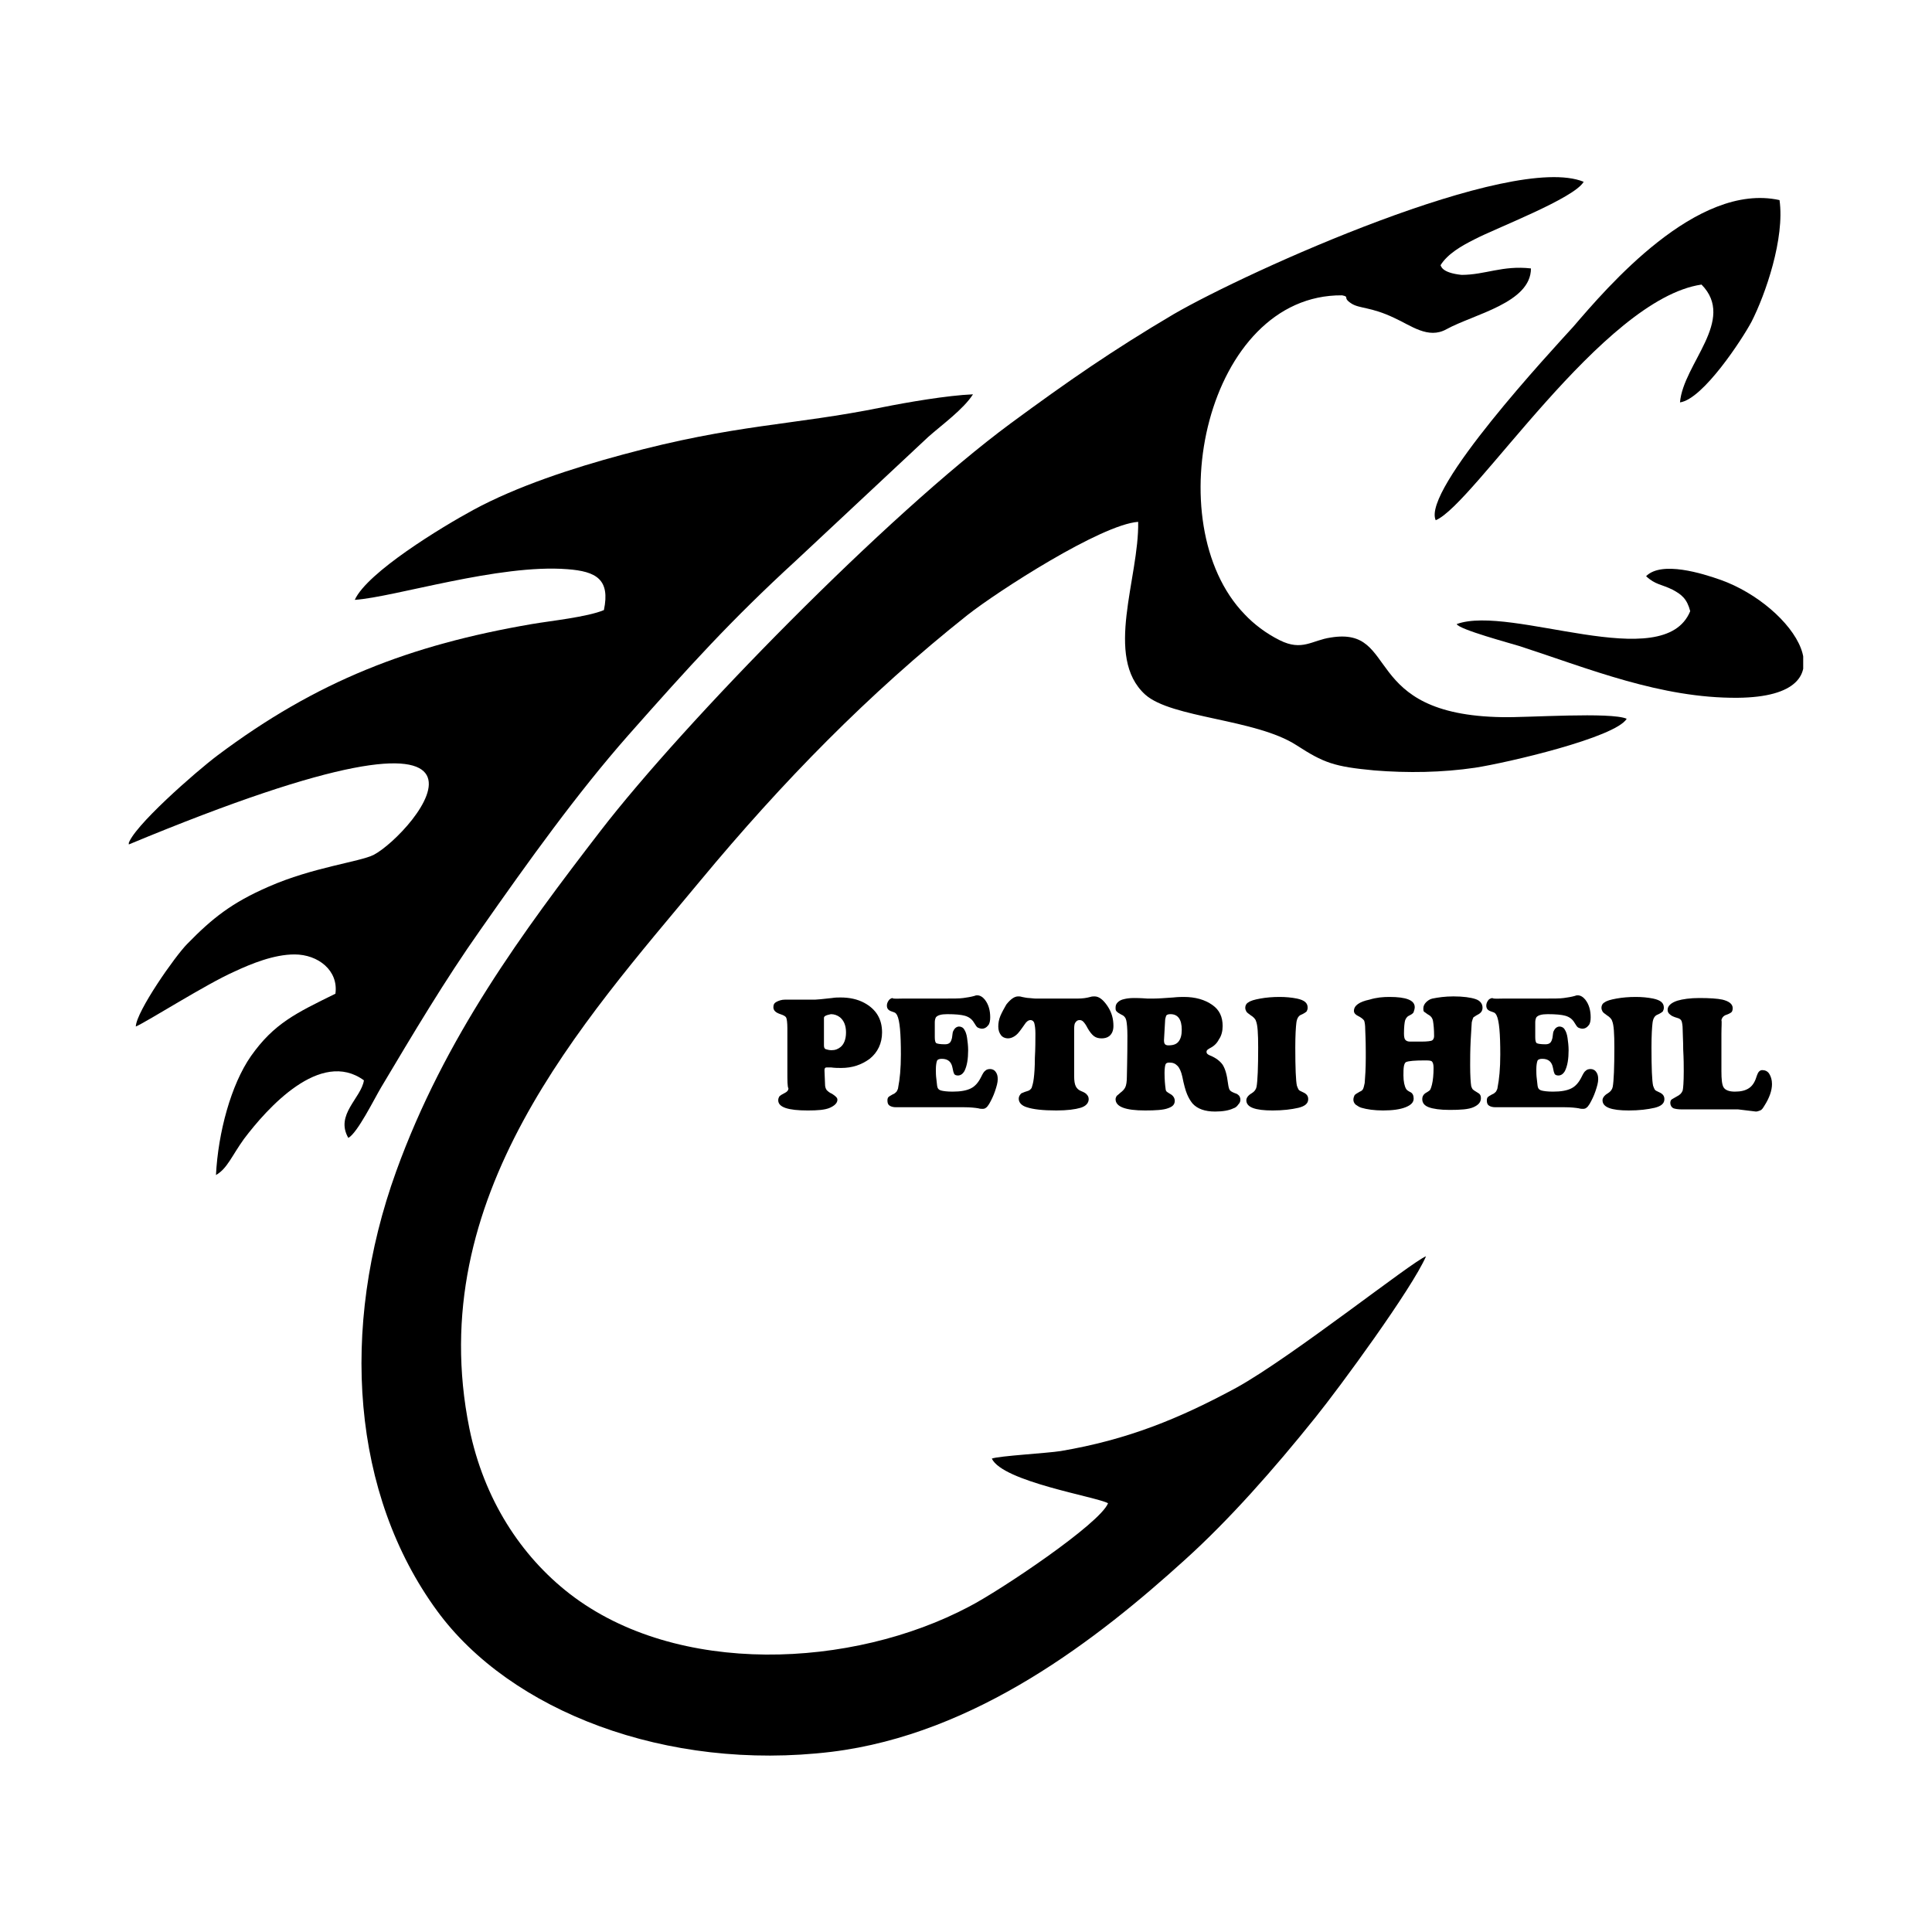 <svg width="1500" height="1500" viewBox="0 0 1500 1500" xmlns="http://www.w3.org/2000/svg">
  <!-- Original SVG transformed and centered -->
  <svg x="100.0" y="137.388" width="1300" height="1225.225" viewBox="0 0 311.2 293.3">
    >  <g> 	<path d="M122.4,166.1v-7.9c0-1-0.1-1.7-0.2-1.9c-0.1-0.3-0.5-0.5-1.1-0.7c-0.9-0.3-1.3-0.7-1.3-1.3c0-0.5,0.2-0.8,0.6-1 		c0.4-0.2,0.9-0.4,1.6-0.4c0.2,0,0.8,0,1.8,0h0.9c1.7,0,2.6,0,2.9,0c0.3,0,1.3-0.1,3.1-0.3c0.6-0.1,1.1-0.1,1.6-0.1 		c1.6,0,3.1,0.3,4.4,1c2.2,1.2,3.3,3,3.3,5.5c0,2-0.8,3.7-2.3,4.9c-1.5,1.1-3.2,1.7-5.3,1.7c-0.5,0-1.2,0-1.9-0.1 		c-0.4,0-0.7,0-0.8,0c-0.3,0-0.4,0.2-0.4,0.5v0.1l0.1,2.5c0,0.5,0.1,0.8,0.3,1.1c0.2,0.2,0.5,0.5,1,0.7c0.6,0.4,1,0.7,1,1.1 		c0,0.6-0.5,1.1-1.4,1.5s-2.3,0.5-4.1,0.5c-3.7,0-5.5-0.6-5.5-1.9c0-0.3,0.1-0.5,0.2-0.7c0.2-0.2,0.5-0.4,1.1-0.7 		c0.4-0.2,0.6-0.5,0.6-0.8C122.4,169.1,122.4,168,122.4,166.1z M129.2,156.3v5.1c0,0.4,0.1,0.6,0.3,0.7c0.3,0.1,0.7,0.2,1.1,0.2 		c0.7,0,1.2-0.2,1.7-0.6c0.6-0.5,1-1.4,1-2.7c0-1.3-0.4-2.2-1.1-2.8c-0.5-0.4-1.1-0.6-1.7-0.6C129.5,155.8,129.2,156,129.2,156.3z" 		/> 	<path d="M144,152.7h7.7c1.6,0,2.7,0,3.4-0.1c0.7-0.1,1.4-0.2,2.1-0.4c0.2-0.1,0.4-0.1,0.5-0.1c0.5,0,1,0.3,1.4,0.8 		c0.7,0.9,1,2,1,3.3c0,0.6-0.1,1.2-0.4,1.5c-0.3,0.4-0.7,0.6-1.1,0.6c-0.3,0-0.6-0.1-0.8-0.2c-0.2-0.1-0.4-0.4-0.7-0.9 		c-0.4-0.7-1-1.1-1.7-1.3c-0.7-0.2-1.8-0.3-3.3-0.3c-1.1,0-1.8,0.2-2.1,0.6c-0.1,0.2-0.2,0.5-0.2,0.9c0,0.4,0,1.3,0,2.8 		c0,0.6,0.1,1,0.3,1.1c0.2,0.1,0.7,0.2,1.6,0.2c0.4,0,0.7-0.1,0.9-0.3c0.2-0.2,0.3-0.5,0.4-0.9c0.1-0.6,0.1-1,0.2-1.2 		s0.2-0.4,0.4-0.6c0.2-0.2,0.5-0.3,0.7-0.3c0.4,0,0.8,0.2,1,0.6c0.2,0.3,0.4,0.8,0.5,1.5c0.1,0.7,0.2,1.5,0.2,2.3 		c0,1.6-0.2,2.9-0.7,3.9c-0.3,0.5-0.7,0.8-1.2,0.8c-0.3,0-0.6-0.1-0.7-0.3s-0.2-0.5-0.3-1.1c-0.2-1.1-0.8-1.7-2-1.7 		c-0.4,0-0.8,0.1-0.9,0.4s-0.2,0.8-0.2,1.6c0,0.5,0,1.1,0.1,1.8c0.1,0.7,0.1,1.2,0.2,1.5c0.1,0.3,0.3,0.5,0.7,0.6 		c0.4,0.1,1.1,0.2,2.1,0.2c1.5,0,2.6-0.2,3.4-0.6c0.8-0.4,1.4-1.1,1.9-2.1c0.3-0.6,0.5-1,0.8-1.2c0.2-0.2,0.5-0.3,0.9-0.3 		c0.4,0,0.8,0.2,1,0.5c0.3,0.4,0.4,0.8,0.4,1.4c0,0.6-0.2,1.3-0.5,2.2c-0.3,0.9-0.7,1.7-1.1,2.4c-0.2,0.3-0.4,0.6-0.6,0.7 		c-0.1,0.1-0.3,0.2-0.6,0.2c-0.2,0-0.5,0-0.8-0.1c-0.6-0.1-1.5-0.2-2.6-0.2h-12.7c-0.5,0-0.9-0.1-1.2-0.3c-0.3-0.2-0.4-0.5-0.4-1 		c0-0.3,0.1-0.5,0.2-0.6c0.1-0.1,0.4-0.3,0.8-0.5c0.3-0.1,0.5-0.3,0.7-0.5c0.1-0.2,0.3-0.5,0.3-0.8c0.3-1.5,0.5-3.5,0.5-6.1 		c0-3.9-0.2-6.3-0.7-7.3c-0.1-0.2-0.2-0.3-0.3-0.4c-0.1-0.1-0.4-0.2-0.7-0.3c-0.6-0.2-0.9-0.5-0.9-1.1c0-0.3,0.1-0.6,0.3-0.9 		s0.4-0.4,0.7-0.5C142.1,152.8,142.9,152.7,144,152.7z"/> 	<path d="M168.5,152.7h7.9c0.8,0,1.6-0.1,2.3-0.3c0.3-0.1,0.6-0.1,0.8-0.1c0.8,0,1.6,0.6,2.4,1.8c0.8,1.2,1.1,2.4,1.1,3.7 		c0,0.9-0.3,1.5-0.8,1.9c-0.4,0.3-0.9,0.4-1.4,0.4c-0.5,0-1-0.1-1.4-0.4s-0.8-0.8-1.2-1.5c-0.3-0.6-0.6-1-0.8-1.2 		c-0.2-0.2-0.4-0.3-0.7-0.3c-0.4,0-0.6,0.2-0.8,0.5c-0.2,0.3-0.2,0.8-0.2,1.5v8.4c0,0.9,0.1,1.5,0.3,1.9c0.2,0.4,0.5,0.7,1,0.9 		c0.5,0.2,0.9,0.4,1.1,0.7c0.2,0.2,0.3,0.5,0.3,0.8c0,0.7-0.5,1.3-1.5,1.6c-1,0.3-2.5,0.5-4.5,0.5c-2.5,0-4.3-0.2-5.5-0.6 		c-1-0.3-1.5-0.9-1.5-1.6c0-0.4,0.2-0.7,0.5-1c0.1,0,0.4-0.2,1.1-0.4c0.4-0.1,0.6-0.3,0.8-0.6c0.1-0.3,0.3-0.9,0.4-1.8 		c0.1-0.8,0.2-2,0.2-3.8c0.1-1.7,0.1-3.3,0.1-4.5c0-0.9-0.1-1.5-0.2-1.9c-0.1-0.4-0.4-0.6-0.7-0.6c-0.4,0-0.8,0.3-1.1,0.8 		c-0.7,1-1.2,1.7-1.6,2c-0.5,0.4-1,0.6-1.5,0.6c-0.5,0-1-0.2-1.3-0.6c-0.3-0.4-0.5-0.9-0.5-1.6c0-0.6,0.1-1.3,0.4-2 		c0.3-0.7,0.7-1.4,1.1-2.1c0.8-1,1.5-1.5,2.2-1.5c0.2,0,0.4,0,0.7,0.1c0.5,0.1,1,0.2,1.3,0.2S168.1,152.7,168.5,152.7z"/> 	<path d="M193.4,164.6c-0.4,0-0.6,0.1-0.7,0.3c-0.1,0.2-0.2,0.8-0.2,1.6c0,1.3,0.1,2.3,0.2,3c0,0.2,0.1,0.4,0.2,0.5 		c0.1,0.1,0.3,0.2,0.6,0.4c0.6,0.3,0.9,0.8,0.9,1.3c0,0.7-0.4,1.1-1.3,1.4c-0.8,0.3-2.2,0.4-4.2,0.4c-3.7,0-5.5-0.7-5.5-2.1 		c0-0.2,0.1-0.4,0.2-0.6c0.1-0.1,0.4-0.3,0.7-0.6c0.4-0.3,0.7-0.6,0.9-1c0.2-0.4,0.3-1.1,0.3-2c0-0.7,0.1-3.3,0.1-7.6 		c0-1.4-0.1-2.3-0.2-2.8c-0.1-0.5-0.4-0.9-0.9-1.1c-0.4-0.2-0.7-0.4-0.9-0.6c-0.2-0.2-0.2-0.4-0.2-0.7c0-0.4,0.1-0.7,0.4-1 		c0.3-0.3,0.7-0.5,1.2-0.6c0.4-0.1,1-0.2,1.8-0.2c0.3,0,1.2,0,2.5,0.1c0.2,0,0.6,0,1.2,0c0.9,0,2.1-0.1,3.6-0.2 		c0.9-0.1,1.6-0.1,2-0.1c2.1,0,3.9,0.5,5.3,1.5c1.3,0.9,1.9,2.2,1.9,3.9c0,0.9-0.2,1.8-0.7,2.5c-0.4,0.8-1,1.3-1.8,1.7 		c-0.3,0.2-0.5,0.3-0.5,0.6c0,0.3,0.2,0.5,0.7,0.7c1,0.4,1.8,1,2.3,1.7c0.5,0.8,0.8,1.9,1,3.5c0.1,0.7,0.2,1.1,0.4,1.3 		c0.2,0.2,0.6,0.4,1.2,0.6c0.2,0.1,0.3,0.2,0.5,0.4c0.1,0.2,0.2,0.4,0.2,0.7c0,0.3-0.1,0.6-0.4,0.9c-0.2,0.3-0.5,0.6-0.9,0.7 		c-0.8,0.4-2,0.6-3.4,0.6c-1.9,0-3.3-0.5-4.2-1.5c-0.4-0.5-0.7-1-1-1.7c-0.3-0.7-0.6-1.8-0.9-3.3c-0.2-0.9-0.5-1.6-0.9-2 		S194.1,164.6,193.4,164.6z M192.6,156.9l-0.2,3.5c0,0,0,0.1,0,0.1c0,0.4,0.1,0.6,0.2,0.7c0.1,0.1,0.3,0.2,0.6,0.2 		c0.9,0,1.5-0.2,1.9-0.7c0.4-0.5,0.6-1.2,0.6-2.2c0-1.9-0.7-2.9-2.1-2.9c-0.4,0-0.7,0.1-0.8,0.3 		C192.7,156.2,192.6,156.5,192.6,156.9z"/> 	<path d="M213.9,152.4c1.1,0,2.2,0.1,3.2,0.3c1.4,0.3,2,0.8,2,1.7c0,0.3-0.1,0.5-0.2,0.7c-0.1,0.1-0.5,0.4-1,0.6 		c-0.5,0.2-0.8,0.7-0.9,1.5c-0.1,0.8-0.2,2.3-0.2,4.6c0,3.8,0.1,6.2,0.3,7.1c0.1,0.3,0.2,0.5,0.3,0.7c0.1,0.2,0.4,0.3,0.8,0.5 		c0.7,0.3,1,0.7,1,1.3c0,0.8-0.6,1.3-1.8,1.6c-1.3,0.3-2.9,0.5-4.8,0.5c-3.3,0-4.9-0.6-4.9-1.9c0-0.4,0.3-0.9,1-1.3 		c0.5-0.3,0.8-0.7,0.9-1.2c0.2-1.1,0.3-3.6,0.3-7.3c0-2.6-0.1-4.2-0.4-4.9c-0.1-0.4-0.5-0.8-1-1.1c-0.4-0.3-0.7-0.5-0.8-0.7 		c-0.1-0.2-0.2-0.4-0.2-0.7c0-0.4,0.2-0.8,0.6-1c0.4-0.3,1.1-0.5,2.2-0.7C211.4,152.5,212.6,152.4,213.9,152.4z"/> 	<path d="M234.3,152.4c3.1,0,4.7,0.6,4.7,1.9c0,0.3-0.1,0.6-0.2,0.9s-0.5,0.5-0.9,0.7c-0.4,0.2-0.6,0.6-0.7,0.9 		c-0.1,0.4-0.2,1.2-0.2,2.4c0,0.7,0.1,1.1,0.4,1.3c0.1,0.1,0.4,0.2,0.7,0.2c0.3,0,1,0,2.2,0c1,0,1.7-0.1,1.9-0.2 		c0.2-0.1,0.4-0.4,0.4-0.8c0-1.3-0.1-2.2-0.2-2.8s-0.4-0.9-0.7-1.1c-0.4-0.2-0.7-0.5-0.9-0.6s-0.2-0.4-0.2-0.7 		c0-0.4,0.2-0.8,0.5-1.1s0.7-0.6,1.2-0.7c1-0.2,2.3-0.4,3.9-0.4c1.8,0,3.2,0.2,4.1,0.5c0.9,0.3,1.3,0.9,1.3,1.6c0,0.6-0.3,1-0.9,1.3 		c-0.4,0.2-0.6,0.4-0.8,0.5c-0.1,0.2-0.2,0.5-0.3,0.9c0,0.2-0.1,1.4-0.2,3.3c-0.1,2-0.1,3.5-0.1,4.7c0,2,0.1,3.3,0.2,3.9 		c0.1,0.3,0.2,0.5,0.3,0.6c0.1,0.1,0.4,0.3,0.9,0.6c0.4,0.2,0.6,0.5,0.6,1c0,0.8-0.5,1.3-1.4,1.7s-2.4,0.5-4.4,0.5 		c-1.8,0-3.1-0.2-3.9-0.5c-0.8-0.3-1.2-0.8-1.2-1.5c0-0.6,0.3-1,0.9-1.3c0.3-0.2,0.5-0.3,0.6-0.5c0.1-0.2,0.2-0.5,0.3-0.9 		c0.2-0.8,0.3-1.9,0.3-3.1c0-0.6-0.1-1-0.3-1.2c-0.2-0.2-0.7-0.2-1.4-0.2c-1.8,0-2.9,0.1-3.4,0.3c-0.2,0.1-0.3,0.3-0.4,0.7 		c-0.1,0.5-0.1,1.1-0.1,1.8c0,1.1,0.2,2,0.5,2.5c0.1,0.2,0.4,0.4,0.8,0.6c0.4,0.2,0.6,0.6,0.6,1.2c0,0.7-0.5,1.2-1.5,1.6 		c-1,0.4-2.4,0.6-4.2,0.6c-1.6,0-3-0.2-4-0.5c-0.4-0.1-0.8-0.4-1.1-0.6c-0.3-0.3-0.4-0.6-0.4-0.9s0.1-0.6,0.2-0.8s0.5-0.4,1-0.7 		c0.3-0.1,0.5-0.3,0.6-0.5s0.2-0.6,0.3-1.1c0.1-1.2,0.2-2.7,0.2-4.6c0-0.4,0-0.8,0-1.2c0-2.4-0.1-3.8-0.1-4.1c0-0.9-0.1-1.4-0.2-1.7 		c-0.2-0.3-0.6-0.6-1.2-0.9c-0.4-0.2-0.7-0.5-0.7-0.9c0-1,1-1.7,2.9-2.1C231.9,152.5,233.1,152.4,234.3,152.4z"/> 	<path d="M255.6,152.7h7.7c1.6,0,2.7,0,3.4-0.1c0.7-0.1,1.4-0.2,2.1-0.4c0.2-0.1,0.4-0.1,0.5-0.1c0.5,0,1,0.3,1.4,0.8 		c0.7,0.9,1,2,1,3.3c0,0.6-0.1,1.2-0.4,1.5c-0.3,0.4-0.7,0.6-1.1,0.6c-0.3,0-0.6-0.1-0.8-0.2c-0.2-0.1-0.4-0.4-0.7-0.9 		c-0.4-0.7-1-1.1-1.7-1.3c-0.7-0.2-1.8-0.3-3.3-0.3c-1.1,0-1.8,0.2-2.1,0.6c-0.1,0.2-0.2,0.5-0.2,0.9c0,0.4,0,1.3,0,2.8 		c0,0.6,0.1,1,0.3,1.1c0.2,0.1,0.7,0.2,1.6,0.2c0.4,0,0.7-0.1,0.9-0.3c0.2-0.2,0.3-0.5,0.4-0.9c0.1-0.6,0.1-1,0.2-1.2 		s0.2-0.4,0.4-0.6c0.2-0.2,0.5-0.3,0.7-0.3c0.4,0,0.8,0.2,1,0.6c0.2,0.3,0.4,0.8,0.5,1.5c0.1,0.7,0.2,1.5,0.2,2.3 		c0,1.6-0.2,2.9-0.7,3.9c-0.3,0.5-0.7,0.8-1.2,0.8c-0.3,0-0.6-0.1-0.7-0.3s-0.2-0.5-0.3-1.1c-0.2-1.1-0.8-1.7-2-1.7 		c-0.4,0-0.8,0.1-0.9,0.4s-0.2,0.8-0.2,1.6c0,0.5,0,1.1,0.1,1.8c0.1,0.7,0.1,1.2,0.2,1.5c0.1,0.3,0.3,0.5,0.7,0.6 		c0.4,0.1,1.1,0.2,2.1,0.2c1.5,0,2.6-0.2,3.4-0.6c0.8-0.4,1.4-1.1,1.9-2.1c0.3-0.6,0.5-1,0.8-1.2c0.2-0.2,0.5-0.3,0.9-0.3 		c0.4,0,0.8,0.2,1,0.5c0.3,0.4,0.4,0.8,0.4,1.4c0,0.6-0.2,1.3-0.5,2.2c-0.3,0.9-0.7,1.7-1.1,2.4c-0.2,0.3-0.4,0.6-0.6,0.7 		c-0.1,0.1-0.3,0.2-0.6,0.2c-0.2,0-0.5,0-0.8-0.1c-0.6-0.1-1.5-0.2-2.6-0.2H254c-0.5,0-0.9-0.1-1.2-0.3c-0.3-0.2-0.4-0.5-0.4-1 		c0-0.3,0.1-0.5,0.2-0.6s0.4-0.3,0.8-0.5c0.3-0.1,0.5-0.3,0.7-0.5c0.1-0.2,0.3-0.5,0.3-0.8c0.3-1.5,0.5-3.5,0.5-6.1 		c0-3.9-0.2-6.3-0.7-7.3c-0.1-0.2-0.2-0.3-0.3-0.4c-0.1-0.1-0.4-0.2-0.7-0.3c-0.6-0.2-0.9-0.5-0.9-1.1c0-0.3,0.1-0.6,0.3-0.9 		s0.4-0.4,0.8-0.5C253.7,152.8,254.5,152.7,255.6,152.7z"/> 	<path d="M280.1,152.4c1.1,0,2.2,0.1,3.2,0.3c1.4,0.3,2,0.8,2,1.7c0,0.3-0.1,0.5-0.2,0.7c-0.1,0.1-0.5,0.4-1,0.6 		c-0.5,0.2-0.8,0.7-0.9,1.5c-0.1,0.8-0.2,2.3-0.2,4.6c0,3.8,0.1,6.2,0.3,7.1c0.1,0.3,0.2,0.5,0.3,0.7c0.1,0.2,0.4,0.3,0.8,0.5 		c0.7,0.3,1,0.7,1,1.3c0,0.8-0.6,1.3-1.8,1.6c-1.3,0.3-2.9,0.5-4.8,0.5c-3.3,0-4.9-0.6-4.9-1.9c0-0.4,0.3-0.9,1-1.3 		c0.5-0.3,0.8-0.7,0.9-1.2c0.2-1.1,0.3-3.6,0.3-7.3c0-2.6-0.1-4.2-0.4-4.9c-0.1-0.4-0.5-0.8-1-1.1c-0.4-0.3-0.7-0.5-0.8-0.7 		c-0.1-0.2-0.2-0.4-0.2-0.7c0-0.4,0.2-0.8,0.6-1c0.4-0.3,1.1-0.5,2.2-0.7C277.6,152.5,278.8,152.4,280.1,152.4z"/> 	<path d="M296,159.3v6.9c0,1.5,0.1,2.5,0.4,3c0.3,0.5,1,0.8,2.1,0.8c1.1,0,2-0.2,2.7-0.7c0.7-0.5,1.1-1.3,1.4-2.3c0.2-0.6,0.5-1,1-1 		c0.5,0,1,0.2,1.3,0.7s0.5,1.1,0.5,1.9c0,1.2-0.5,2.6-1.4,4c-0.3,0.5-0.5,0.8-0.8,0.9s-0.5,0.2-0.8,0.2l-3.3-0.4h-10.5 		c-0.7,0-1.2-0.1-1.5-0.2c-0.4-0.2-0.6-0.6-0.6-1c0-0.3,0.1-0.5,0.2-0.6s0.5-0.3,1-0.6c0.6-0.3,0.9-0.6,1.1-1.1 		c0.1-0.4,0.2-1.6,0.2-3.6c0-0.9,0-2.2-0.1-4c0-1.7-0.1-2.9-0.1-3.7c0-0.8-0.1-1.3-0.2-1.6c-0.1-0.3-0.4-0.5-0.8-0.6 		c-0.7-0.2-1.1-0.4-1.3-0.6c-0.3-0.2-0.5-0.5-0.5-0.9c0-0.7,0.6-1.3,1.8-1.7c1-0.3,2.4-0.5,4.1-0.5c1.9,0,3.4,0.1,4.3,0.3 		c1.2,0.3,1.9,0.8,1.9,1.6c0,0.3-0.1,0.6-0.2,0.7c-0.2,0.2-0.6,0.4-1.2,0.6c-0.4,0.2-0.6,0.5-0.7,0.9C296.1,157,296,157.9,296,159.3 		z"/> </g> <path class="st0" d="M242.9,63.8c7.1-2.9,31-41.1,49.4-43.8c6.5,6.6-3.4,14.7-4,21.9c4.3-0.6,11.6-11.8,13.3-15 	c2.6-5.1,6.2-15.5,5.2-22.6c-15.4-3.4-32.1,16.3-38.3,23.5C264.6,32.1,240.3,58.2,242.9,63.8"/> <path class="st0" d="M282,74.2c1.7,1.6,2.9,1.5,4.9,2.5c1.7,0.9,2.7,1.7,3.3,4c-4.9,12-33.3-1.3-43.4,2.4c0.4,1,10.1,3.6,11.7,4.1 	c12.9,4.2,26.2,9.7,40.5,9.6c22.1-0.2,10.3-17.1-3.1-21.9C292.5,73.7,284.9,71.3,282,74.2"/> <path class="st1" d="M243.8,16.4c1.3-2.1,3.9-3.6,6.3-4.8c4-2.1,18.5-7.6,20.3-10.7C257-4.6,208,17.5,194.2,25.5 	c-11.5,6.8-19.7,12.5-30.3,20.3c-23,17-60.7,55.6-76.2,75.7c-14.4,18.7-29,38.4-38,63.3c-10.6,29.3-8.2,60.1,7.6,81.7 	c13.6,18.6,42.6,29.9,73.3,26.2c26.9-3.3,49.6-21.1,65.7-35.7c8.2-7.4,16.5-16.8,24.2-26.4c4.6-5.7,18-24,20.6-30 	c-2.5,0.9-24.9,18.7-35.2,24.4c-10.7,5.8-20.3,9.7-32.7,11.8c-2.5,0.4-11.5,0.9-12.8,1.4c2,4.3,19.5,7.1,21.6,8.3 	c-1.5,3.8-20,16.2-25.8,19.2c-21.7,11.5-54.3,13.1-74.3-2.4c-9-7-15.9-17.5-18.6-30.7c-8.7-43,21-75.4,43-101.9 	c15.1-18.2,31.2-34.7,49.6-49.3c5.6-4.4,24.8-16.8,31.7-17.3c0.2,10.4-6.4,25.1,1.3,32.1c4.9,4.4,20.5,4.5,28.1,9.4 	c5.1,3.3,7,4,14.5,4.7c6.2,0.5,12.6,0.4,18.7-0.5c5.9-0.9,26.1-5.6,28.2-9.1c-2.9-1.3-18.5-0.2-23.1-0.3 	c-26.6-0.4-19-16.9-31.9-14.8c-3.5,0.5-5.3,2.6-9.5,0.5c-2.6-1.3-4.8-3-6.5-4.8c-16.4-16.9-7.1-59.5,18.1-59.3 	c1.5,0.3,0,0.4,1.7,1.5c1.5,1,3.6,0.6,8,2.7c3.1,1.4,6.3,4,9.7,2.1c5.1-2.8,15.7-4.9,15.7-11.3c-5.3-0.6-8.5,1.2-12.9,1.2 	C243.9,17.8,243.9,16.5,243.8,16.4"/> <path class="st1" d="M42,78.6c7.4-0.5,26.8-6.7,39.5-5.7c5.4,0.4,8,1.9,6.8,7.6c-3.1,1.3-9.9,2-13.4,2.6 	c-22.7,3.9-40,10.6-58.4,24.4c-4,3-16,13.5-16.6,16.6c79.8-33.2,52.9-1.9,45.6,1.9c-2.6,1.3-11.3,2.3-19.5,5.9 	c-6.9,3-10.5,5.9-15.1,10.6c-2.3,2.3-9.5,12.6-9.6,15.4c2.1-0.9,13.1-7.9,18.3-10.2c3.2-1.5,7.4-3.2,11.2-3.2c4.4,0,8.2,3,7.6,7.3 	c-7.3,3.6-11.4,5.5-15.7,11.6c-3.7,5.3-6.1,14.2-6.5,22.1c2.1-1.2,2.9-3.5,5.2-6.7c4.3-5.7,14.2-16.8,22.3-10.9 	c-0.5,3.3-5.4,6.4-2.9,10.7c1.7-0.9,4.9-7.4,6.1-9.4c5.9-9.9,11.9-20,18.4-29.2c9.1-13,18-25.4,27.5-36.2 	c11.5-13,19.1-21.4,31.2-32.5l24.6-23c2.6-2.3,6.5-5.1,8.3-7.9c-4.8,0.2-12.3,1.5-16.8,2.4c-16.7,3.4-27.3,3.1-48.3,8.8 	c-9.3,2.5-19.7,5.9-27.8,10.3C58.1,65.1,44.3,73.5,42,78.6"/> 
  </svg>
</svg>